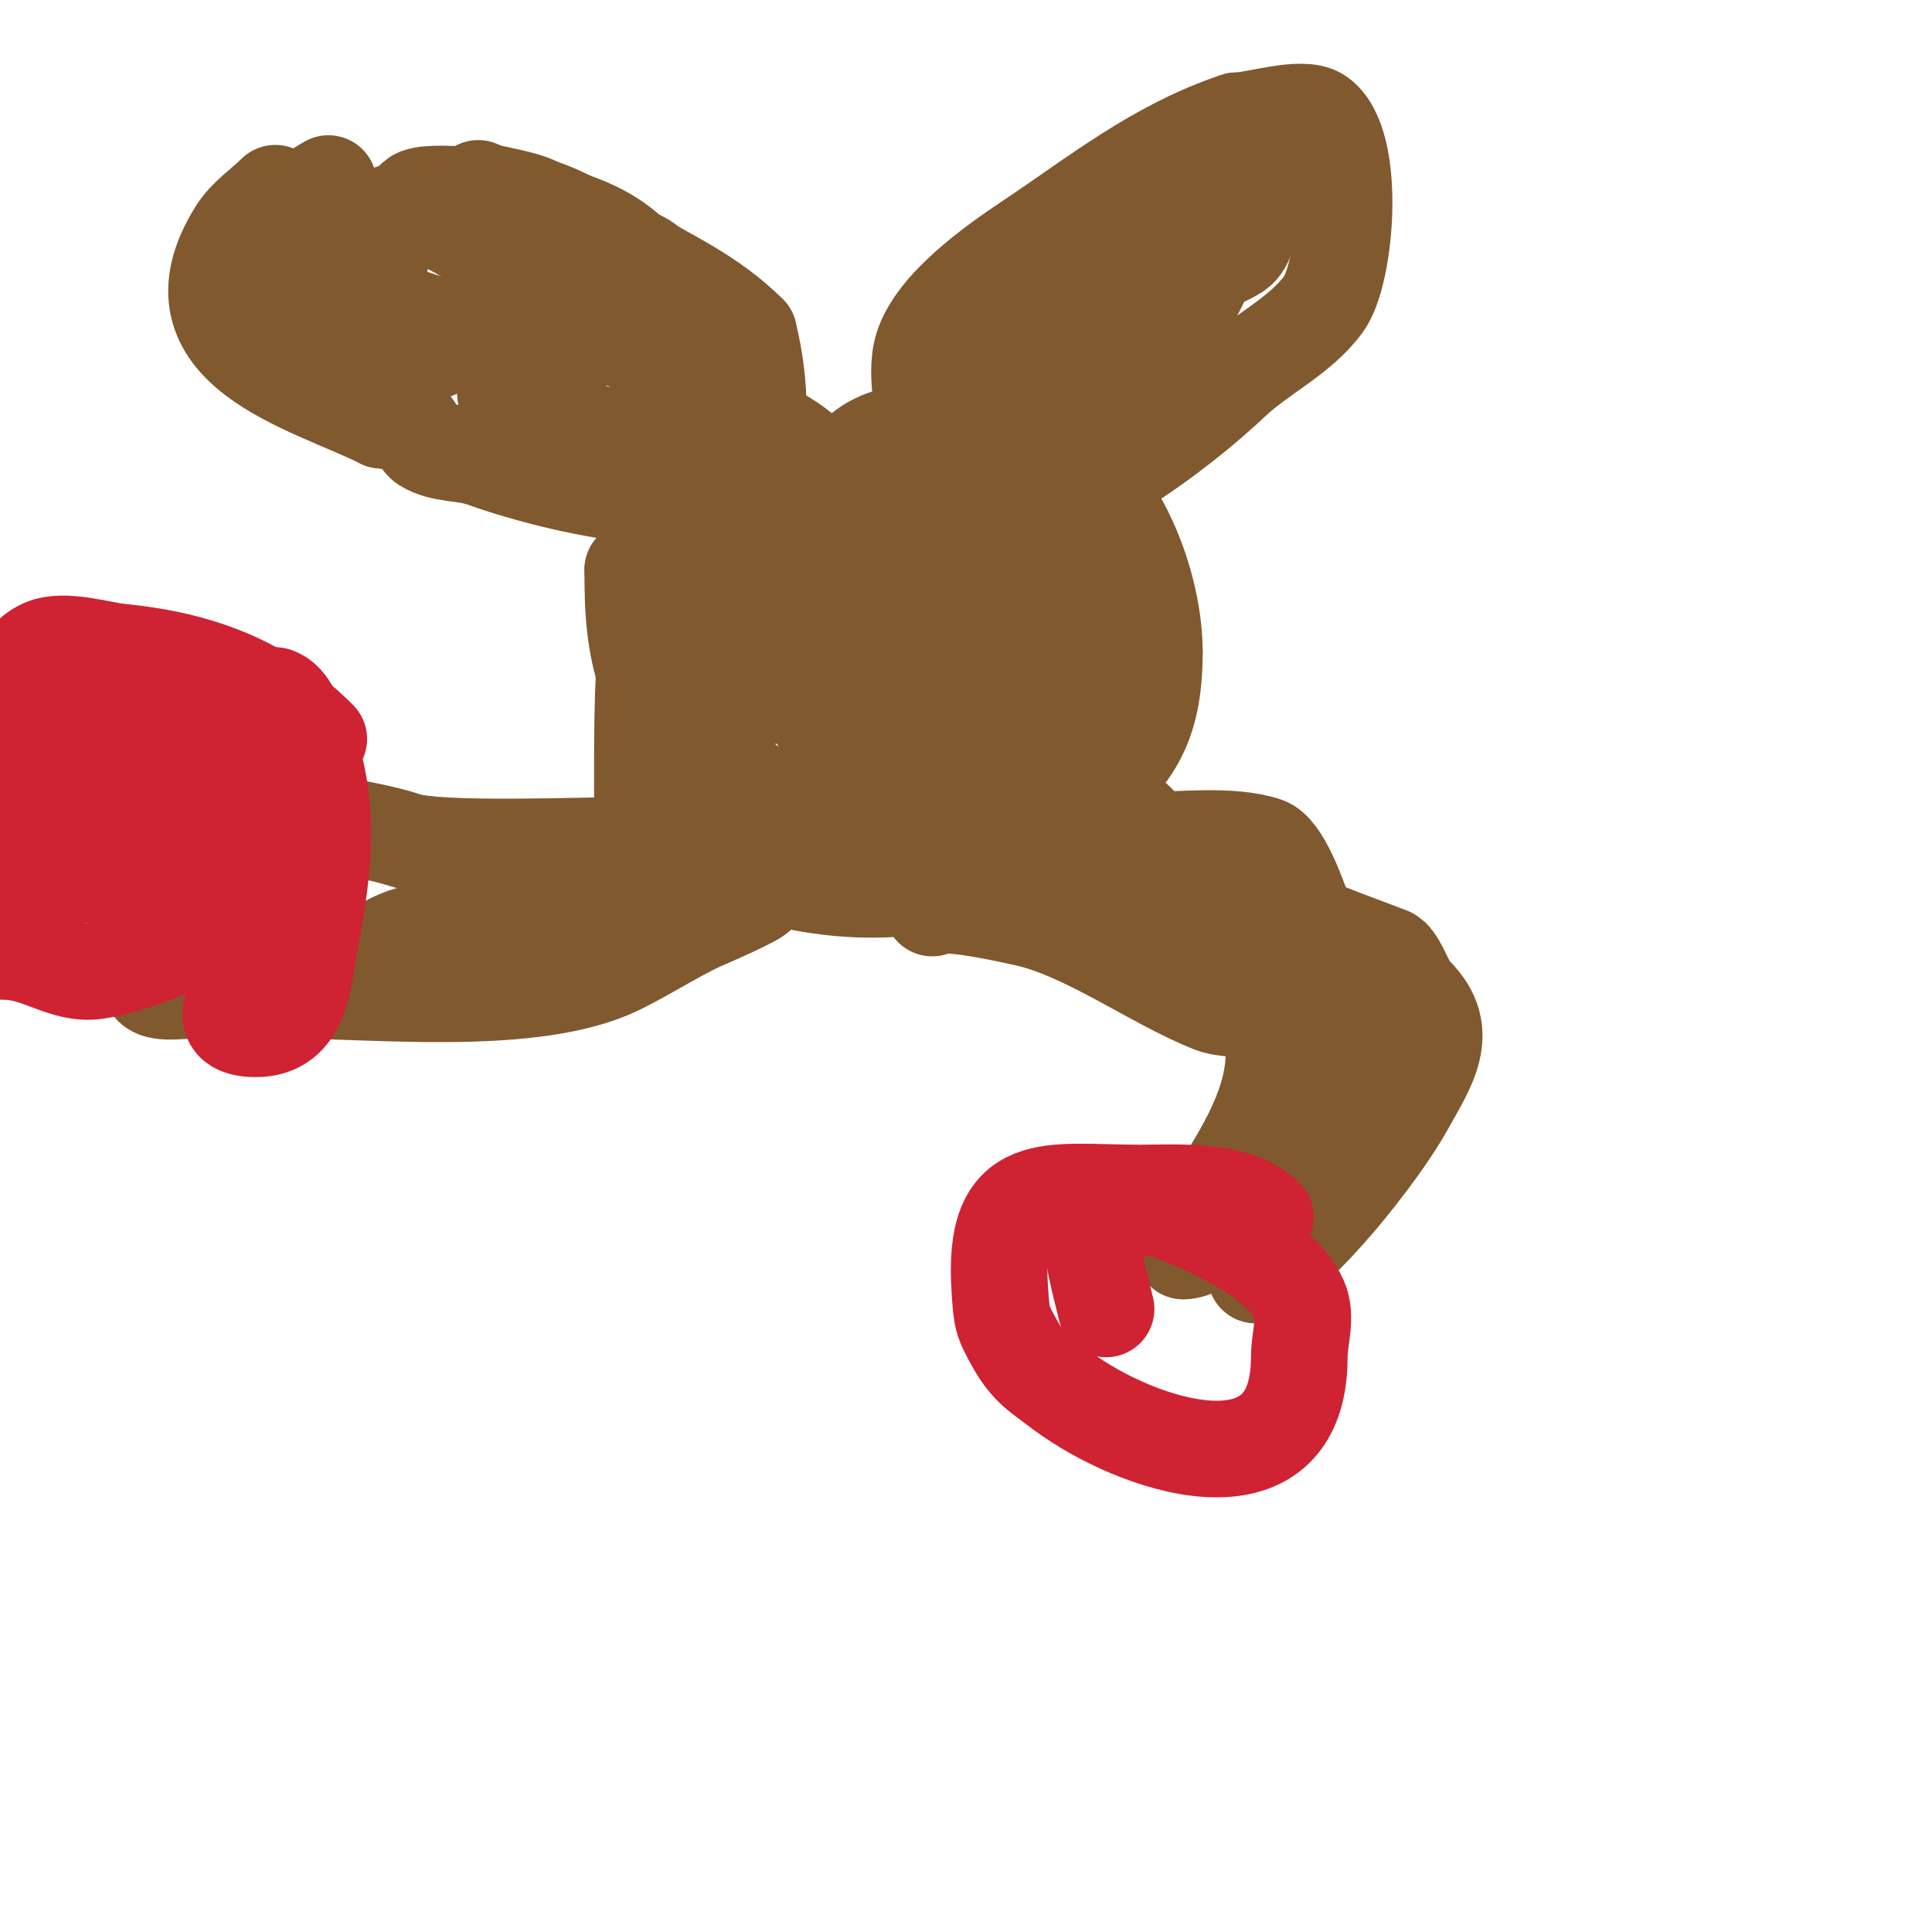 <svg viewBox='0 0 400 400' version='1.1' xmlns='http://www.w3.org/2000/svg' xmlns:xlink='http://www.w3.org/1999/xlink'><g fill='none' stroke='#81592f' stroke-width='20' stroke-linecap='round' stroke-linejoin='round'><path d='M144,97c-9.409,0 -8.599,16.599 -13,21'/><path d='M131,118c0,8.733 0.342,15.026 3,23'/><path d='M134,141c9.412,9.412 22.451,25.981 35,31c4.147,1.659 14.186,1 19,1'/><path d='M188,173c6.476,0 16.847,1.192 24,0c3.76,-0.627 8.084,-4.732 11,-7c11.261,-8.759 16,-15.284 16,-31'/><path d='M239,135c0,-11.924 -5.348,-27.348 -14,-36'/><path d='M225,99c-9.498,-9.498 -31.979,-4 -44,-4'/><path d='M181,95c-6.333,3.166 -14.39,5.512 -20,10c-2.291,1.833 -0.847,5.27 -2,7c-6.234,9.351 -7.197,21.803 2,31'/><path d='M161,143c5.683,0 11.275,1 17,1'/><path d='M143,95c-10.607,21.215 -10,48.574 -10,72'/><path d='M133,167c20.335,20.335 74.223,26.664 87,-4c1.622,-3.892 4,-7.784 4,-12'/><path d='M224,151c0,-18.349 6.694,-43.036 -3,-60c-3.622,-6.339 -21.416,4.813 -24,7c-16.394,13.871 -18,32.899 -18,53'/><path d='M179,151c1.865,8.083 8.182,31.181 20,13c9.633,-14.82 10.904,-37.278 10,-54c-0.19,-3.522 0.842,-18.88 -7,-20c-31.415,-4.488 -30.377,12.662 -32,37c-0.546,8.191 -2.919,27.54 6,32'/><path d='M176,159c27.489,0 46.622,-52.167 16,-58c-22.174,-4.224 -29.845,8.511 -37,26c-1.024,2.502 -8.309,14.345 -3,17'/><path d='M152,144c1.516,0 13.762,0.424 16,-1c5.046,-3.211 5.153,-12.767 6,-17c2.9,-14.502 1.803,-27.776 -13,-36c-7.678,-4.265 -11.329,1.479 -13,9c-2.76,12.42 0.304,24.304 9,33'/><path d='M157,132c13.822,2.764 27.585,-5.18 36,-16c4.018,-5.166 8.306,-17.847 0,-22c-3.659,-1.83 -6.809,2.141 -8,5c-3.672,8.813 -3.734,22.354 2,30'/><path d='M187,129c1.629,1.629 1.529,3.529 3,5c1.716,1.716 2,-4.573 2,-7c0,-3 0,-6 0,-9c0,-8.333 0,-16.667 0,-25'/><path d='M192,93c0,-6.288 -2.869,-14.772 -1,-21c2.579,-8.598 15.124,-17.416 22,-22c14.056,-9.371 26.438,-19.479 43,-25'/><path d='M256,25c3.732,0 13.589,-3.274 17,-1c7.958,5.306 5.763,32.536 1,39c-4.912,6.666 -12.989,10.306 -19,16c-10.872,10.3 -34.168,28 -50,28'/><path d='M205,107c-2.275,-4.551 4.743,-9.091 8,-13c14.589,-17.506 30.538,-31.71 40,-53c0.812,-1.828 -4.336,-1.109 -6,0c-2.746,1.83 -4.902,4.453 -7,7c-6.951,8.44 -12.937,17.653 -20,26c-2.897,3.423 -5.829,6.829 -9,10c-1.7,1.7 -6,6.404 -6,4'/><path d='M205,88c0,-19.988 16.106,-26.031 33,-31c5.635,-1.657 12.828,-1.552 18,-5c2.341,-1.561 2.138,-5.138 4,-7c1.374,-1.374 3,-3.056 3,-5'/><path d='M263,40c0,-1.667 0,-3.333 0,-5c0,-0.667 0.512,-2.427 0,-2c-9.624,8.02 -11.501,23.002 -19,33c-10.989,14.652 -28.051,25.026 -44,33'/><path d='M200,99c-7.505,2.502 -22.591,2.47 -30,0c-1.927,-0.642 -9,-3.152 -9,-6'/><path d='M161,93c-7.811,-7.811 -13.229,-18.971 -20,-28c-3.5,-4.667 -3.847,-9.949 -10,-12'/><path d='M131,53c-8.663,-8.663 -21.527,-8.764 -32,-14'/><path d='M57,40c-2.667,2.667 -6.001,4.802 -8,8c-15.243,24.389 15.044,31.522 30,39'/><path d='M79,87c2,0.333 4.228,0.015 6,1c1.457,0.809 1.587,3.117 3,4c3.496,2.185 8.125,1.591 12,3c13.223,4.808 44.551,12.587 56,4c3.743,-2.807 1,-9.321 1,-14c0,-5.375 -0.696,-10.786 -2,-16'/><path d='M155,69c-7.636,-7.636 -16.68,-11.674 -26,-17c-7.749,-4.428 -11.312,-7.714 -20,-10c-2.277,-0.599 -20.558,-3.137 -23,-1c-6.902,6.039 -7.417,11.835 -8,20c-0.242,3.391 -4.611,7.824 -2,10c8.797,7.331 19.53,-0.53 26,-7'/><path d='M102,64c0,-1.893 1.12,-9.6 0,-11c-2.74,-3.425 -17.208,-12.344 -23,-8c-1.751,1.313 -2.671,3.534 -5,4c-1.348,0.27 -3.028,0.028 -4,1'/><path d='M70,50c0,7.719 -1.546,8.85 8,13c8.916,3.877 20.843,6.711 30,9c4.826,1.206 5.8,-15.8 6,-18c1.069,-11.759 -1.206,-11.601 -12,-14'/><path d='M68,38c-13.134,7.505 -13.145,15.282 -4,29c1.85,2.775 25.83,3 31,3'/><path d='M95,70c8.572,-0.857 12.168,-3.695 20,-5c5.451,-0.908 5.95,1.164 11,-1c0.867,-0.371 2.875,-1.65 2,-2c-5.911,-2.365 -22,7.156 -22,14'/><path d='M106,76c-5.07,10.141 4.738,10.386 12,12c4.576,1.017 33.451,13.902 23,-7c-1.374,-2.749 -3.583,-5.101 -6,-7c-4.362,-3.428 -9.738,-5.448 -14,-9'/><path d='M121,65c-13.635,0 2.952,-2.048 9,4c0.266,0.266 -4.683,-2.317 -9,2'/><path d='M228,168c3.555,-3.555 9.15,4.356 11,6c7.933,7.051 17.957,10.478 27,15'/><path d='M266,189c3.453,2.302 21.708,8.708 22,9c2.162,2.162 2.693,5.693 5,8'/><path d='M293,206c7.677,7.677 2.521,14.862 -2,23c-5.6,10.08 -21.793,30.396 -31,35'/><path d='M260,264'/><path d='M130,175c-8.715,0 -39.136,1.288 -46,-1c-7.479,-2.493 -24.061,-5 -33,-5'/><path d='M51,169c-17.444,0 -20,19.221 -20,34'/><path d='M31,203c0,3.399 6.603,1.879 10,2c5.996,0.214 12,0 18,0c18.258,0 49.196,3.331 67,-4c5.369,-2.211 13.265,-7.393 19,-10c1.284,-0.584 12.592,-5.408 12,-6c-0.745,-0.745 -2,-0.667 -3,-1'/><path d='M154,184c-19.059,-4.235 -33.443,4.907 -52,8c-9.454,1.576 -13.464,-0.768 -21,3c-1.843,0.922 -6.04,6 -5,6'/><path d='M193,188c1.912,-1.912 16.564,1.487 19,2c12.737,2.681 27.017,13.311 39,18c3.926,1.536 10.977,-0.09 12,4c4.329,17.317 -11.111,33.222 -18,47'/><path d='M245,259c4.714,0 7.106,-6.279 10,-10c4.832,-6.212 23.198,-29.549 29,-31c2.502,-0.626 4.923,0.941 3,5c-2.889,6.1 -6.227,12.227 -11,17c-0.471,0.471 0,-1.333 0,-2c0,-4 0,-8 0,-12'/><path d='M276,226c0,-4.667 0.617,-9.374 0,-14c-0.46,-3.449 -7.675,-34.892 -14,-37c-7.132,-2.377 -18.115,-1 -25,-1c-5.008,0 -7.719,-0.281 -11,3'/><path d='M226,177c-3.667,0 -7.63,-1.444 -11,0c-1.532,0.657 2.537,2.202 4,3c2.229,1.216 4.68,1.969 7,3c6.68,2.969 13.14,6.473 20,9c5.843,2.153 12.16,2.837 18,5c2.656,0.984 9.228,7 13,7'/></g>
<g fill='none' stroke='#cf2233' stroke-width='20' stroke-linecap='round' stroke-linejoin='round'><path d='M66,153c-11.66,-11.66 -25.208,-16.421 -41,-18c-4.39,-0.439 -11.699,-2.843 -16,-1c-6.137,2.63 -7.211,11.632 -9,17'/><path d='M1,197c7.132,0 12.338,5.025 19,4c12.675,-1.95 23.183,-10 36,-10'/><path d='M56,191c4.359,4.359 -17.933,22 -3,22c9.421,0 9.699,-10.061 11,-17c2.87,-15.305 4.967,-29.082 -1,-44'/><path d='M63,152c-2.082,-2.603 -2.838,-6.946 -6,-8c-0.707,-0.236 -0.926,1.258 -1,2c-0.265,2.653 0,5.333 0,8c0,9.498 1.519,21.961 -3,31c-0.298,0.596 0,-1.333 0,-2c0,-2.667 0,-5.333 0,-8c0,-4.333 1.37,-8.889 0,-13c-2.449,-7.348 -9.611,-14.153 -17,-16'/><path d='M36,146c-5,0 -10.176,-1.316 -15,0c-4.898,1.336 -9.683,3.328 -14,6c-14.279,8.839 -6.915,22.619 6,28c3.97,1.654 32.941,4.249 38,2c7.242,-3.219 1.811,-18.016 0,-22c-1.386,-3.05 -6.89,-2.244 -10,-1c-5.983,2.393 -10.73,12.326 -13,18'/><path d='M28,177c0,18.687 23.008,3.01 16,-6c-8.157,-10.488 -15.547,-10.872 -27,-4c-4.219,2.532 -13.321,9.359 -12,12c1.333,2.667 6.611,-1.362 8,-4c2.26,-4.295 2.667,-9.333 4,-14'/><path d='M17,161c-0.373,-4.106 0.688,-10.156 -3,-12'/><path d='M262,252c-5.966,-5.966 -18.227,-5 -26,-5c-18.989,0 -30.579,-3.685 -29,20c0.404,6.057 0.456,6.421 3,11c2.953,5.316 5.289,6.466 10,10'/><path d='M220,288c14.761,11.07 49,23.136 49,-7c0,-4 1.676,-8.368 0,-12c-4.231,-9.168 -20.399,-15.775 -29,-19'/><path d='M240,250c-16.41,0 -15.463,3.148 -11,21'/></g>
</svg>